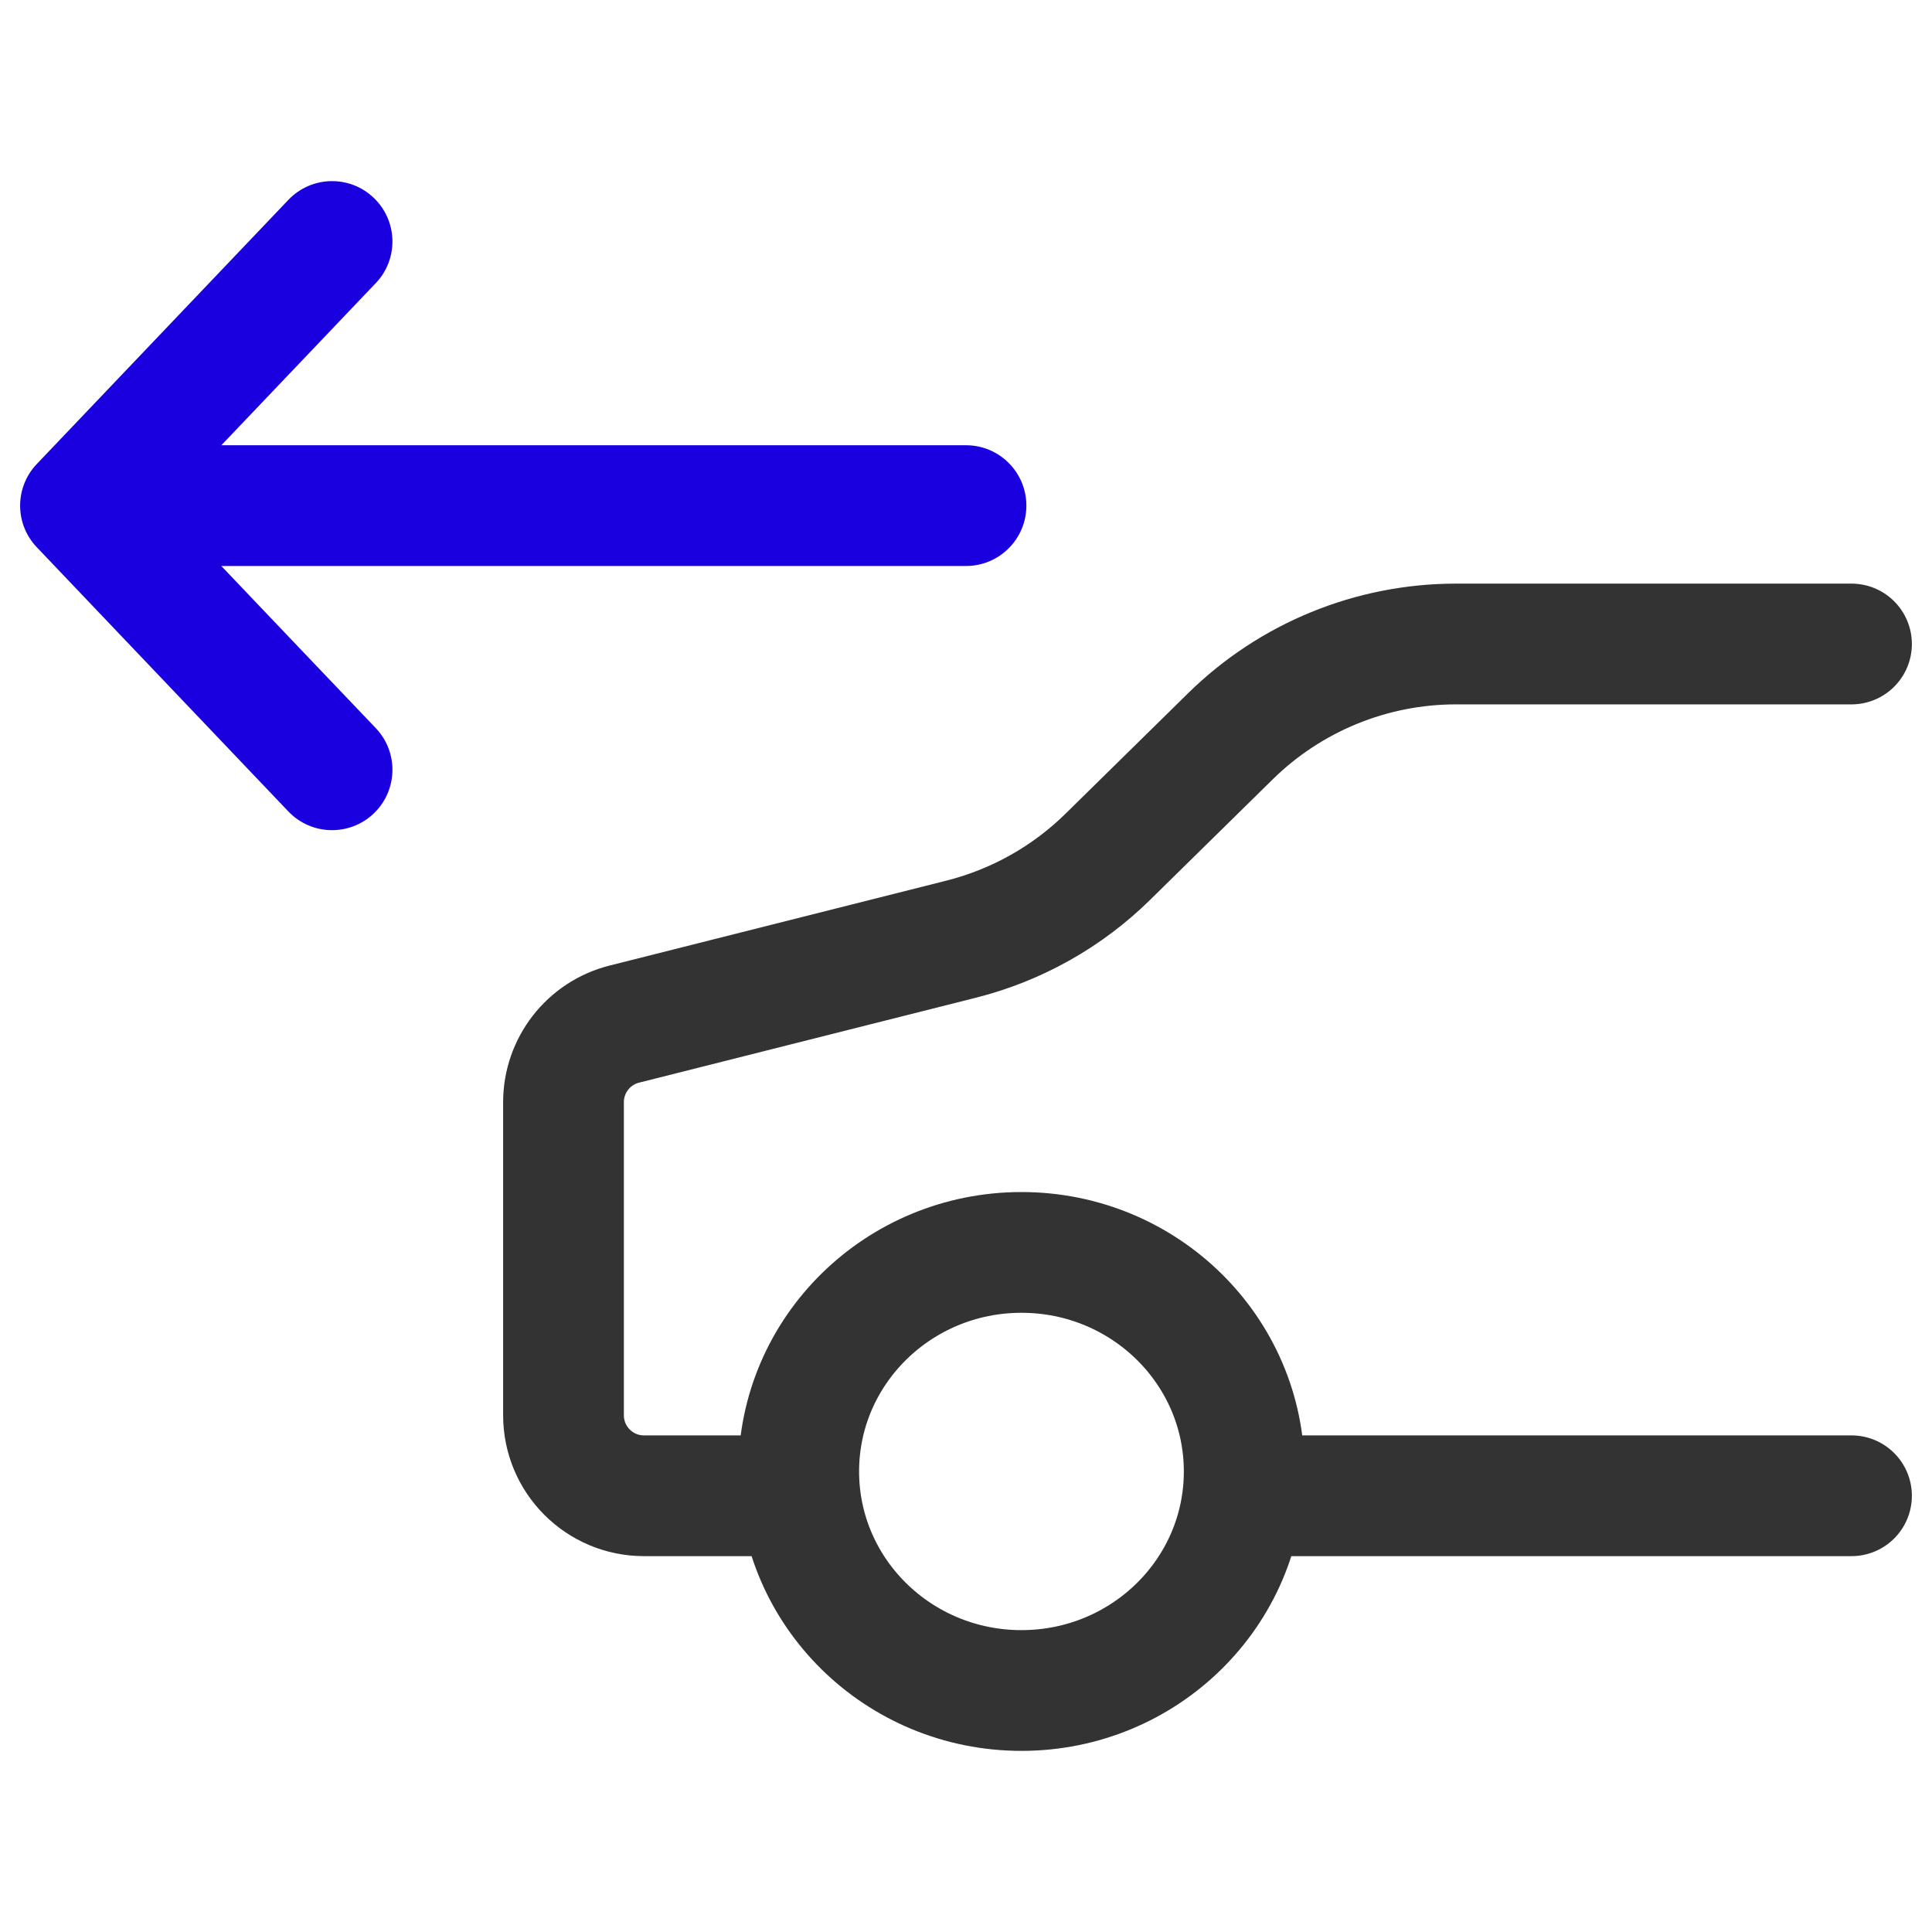 <svg width="24" height="24" viewBox="0 0 24 24" fill="none" xmlns="http://www.w3.org/2000/svg">
<path d="M23 8H18.087C17.038 8 16.031 8.412 15.283 9.148L13.765 10.64C13.259 11.139 12.628 11.493 11.939 11.667L7.755 12.722C7.311 12.834 7 13.234 7 13.692V17.581C7 18.134 7.448 18.581 8 18.581H9.882M23 18.581H15.454" stroke="#333333" stroke-width="1.5" stroke-linecap="round" stroke-linejoin="round"/>
<path d="M9.922 18.279C9.922 19.782 11.161 21 12.689 21C14.217 21 15.456 19.782 15.456 18.279C15.456 16.776 14.217 15.558 12.689 15.558C11.161 15.558 9.922 16.776 9.922 18.279Z" stroke="#333333" stroke-width="1.5" stroke-linecap="round" stroke-linejoin="round"/>
<path d="M1 6.281L0.457 6.798C0.181 6.509 0.181 6.054 0.457 5.764L1 6.281ZM12 5.531C12.414 5.531 12.75 5.867 12.75 6.281C12.75 6.695 12.414 7.031 12 7.031L12 5.531ZM3.582 2.483C3.868 2.183 4.342 2.171 4.642 2.457C4.942 2.743 4.954 3.217 4.668 3.517L3.582 2.483ZM4.668 9.045C4.954 9.345 4.942 9.82 4.642 10.106C4.342 10.391 3.868 10.38 3.582 10.08L4.668 9.045ZM1 5.531L12 5.531L12 7.031L1 7.031V5.531ZM3.626 4.611L1.543 6.798L0.457 5.764L2.54 3.577L3.626 4.611ZM4.668 3.517L3.626 4.611L2.54 3.577L3.582 2.483L4.668 3.517ZM1.543 5.764L3.626 7.952L2.54 8.986L0.457 6.798L1.543 5.764ZM3.626 7.952L4.668 9.045L3.582 10.08L2.54 8.986L3.626 7.952Z" fill="#1A00DF"/>
</svg>
